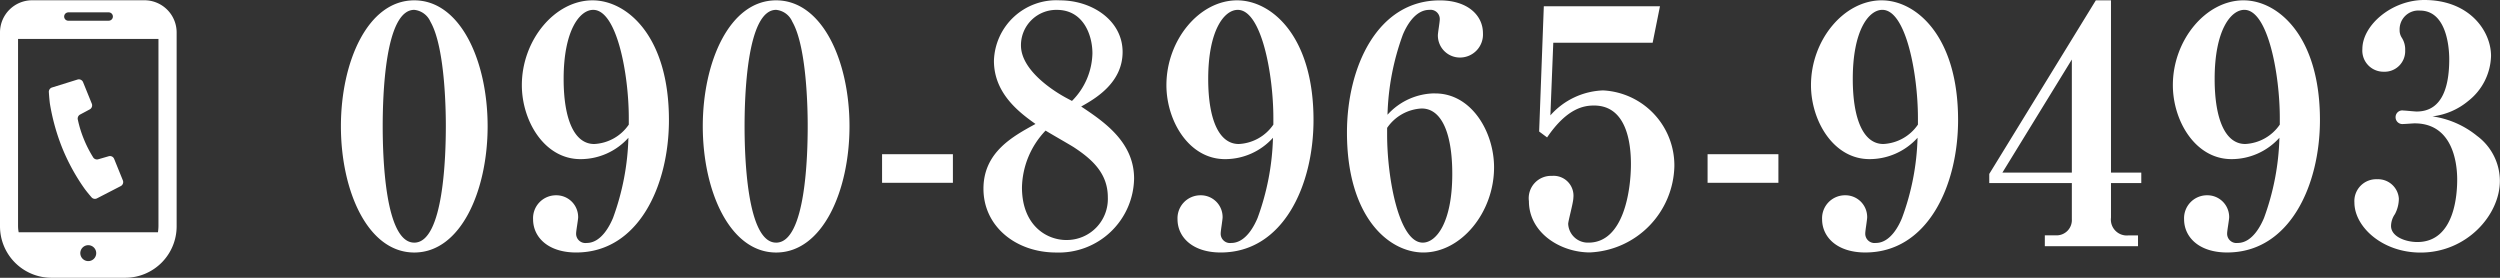 <svg id="gh_telnum.svg" xmlns="http://www.w3.org/2000/svg" width="198" height="22" viewBox="0 0 198 22">
  <rect x="0" y="0" width="198" height="22" fill="#333333" stroke="none"/>
  <defs>
    <style>
      .cls-1 {
        fill: #fff;
        fill-rule: evenodd;
      }
    </style>
  </defs>
  <path id="_090-8965-9493" data-name="090-8965-9493" class="cls-1" d="M1690.81,70.027c-3.7,0-5.81,4.895-5.81,9.972,0,5.13,2.13,10,5.81,10,3.7,0,5.81-4.921,5.81-10C1696.62,74.818,1694.46,70.027,1690.81,70.027Zm0,19.19c-2.35,0-2.5-6.978-2.5-9.218s0.15-9.218,2.5-9.218a1.572,1.572,0,0,1,1.28.938c1.22,2.109,1.22,7.577,1.22,8.28C1693.31,82.239,1693.15,89.217,1690.81,89.217Zm14.12-19.19c-2.99,0-5.6,3.15-5.6,6.718,0,2.812,1.77,5.858,4.64,5.858a5.094,5.094,0,0,0,3.8-1.692,19.91,19.91,0,0,1-1.22,6.353c-0.21.495-.89,1.979-2.09,1.979a0.736,0.736,0,0,1-.83-0.781c0-.182.16-1.067,0.16-1.25a1.725,1.725,0,0,0-1.75-1.745,1.814,1.814,0,0,0-1.82,1.9c0,1.406,1.17,2.63,3.41,2.63,4.95,0,7.35-5.312,7.35-10.493C1710.98,72.839,1707.64,70.027,1704.93,70.027Zm2.87,9.842a3.522,3.522,0,0,1-2.74,1.536c-1.56,0-2.42-1.927-2.42-5.156,0-3.853,1.28-5.468,2.34-5.468,1.88,0,2.82,5.1,2.82,8.567v0.521Zm11.67-9.842c-3.7,0-5.81,4.895-5.81,9.972,0,5.13,2.14,10,5.81,10,3.7,0,5.81-4.921,5.81-10C1725.28,74.818,1723.12,70.027,1719.47,70.027Zm0,19.19c-2.34,0-2.5-6.978-2.5-9.218s0.16-9.218,2.5-9.218a1.558,1.558,0,0,1,1.28.938c1.22,2.109,1.22,7.577,1.22,8.28C1721.97,82.239,1721.82,89.217,1719.47,89.217Zm8.39-4.739h5.61V82.212h-5.61v2.265Zm15.77-6.041c1.12-.625,3.28-1.875,3.28-4.322,0-2.474-2.39-4.088-4.97-4.088a4.941,4.941,0,0,0-5.22,4.791c0,2.63,2.09,4.14,3.29,5-1.75.963-4.12,2.213-4.12,5.13,0,2.968,2.55,5.051,5.76,5.051a5.963,5.963,0,0,0,6.17-5.859C1747.82,81.249,1745.43,79.635,1743.63,78.437Zm-4.77-4.843a2.8,2.8,0,0,1,2.84-2.812c2.11,0,2.82,2.005,2.82,3.437a5.49,5.49,0,0,1-1.62,3.775l-0.39-.208C1741.52,77.265,1738.86,75.6,1738.86,73.594Zm3.6,15.415c-1.62,0-3.52-1.2-3.52-4.166a6.708,6.708,0,0,1,1.87-4.5c0.37,0.234,1.93,1.12,2.25,1.328,1.51,0.99,2.68,2.109,2.68,3.958A3.25,3.25,0,0,1,1742.46,89.008Zm13.52-18.982c-3,0-5.6,3.15-5.6,6.718,0,2.812,1.77,5.858,4.64,5.858a5.094,5.094,0,0,0,3.8-1.692,19.91,19.91,0,0,1-1.22,6.353c-0.21.495-.89,1.979-2.09,1.979a0.736,0.736,0,0,1-.83-0.781c0-.182.15-1.067,0.15-1.25a1.723,1.723,0,0,0-1.74-1.745,1.816,1.816,0,0,0-1.83,1.9c0,1.406,1.18,2.63,3.42,2.63,4.95,0,7.35-5.312,7.35-10.493C1762.03,72.839,1758.69,70.027,1755.98,70.027Zm2.87,9.842a3.522,3.522,0,0,1-2.74,1.536c-1.56,0-2.42-1.927-2.42-5.156,0-3.853,1.27-5.468,2.34-5.468,1.88,0,2.82,5.1,2.82,8.567v0.521Zm12.82-2.474a5.1,5.1,0,0,0-3.78,1.693,19.909,19.909,0,0,1,1.22-6.353c0.21-.495.89-1.953,2.09-1.953a0.73,0.73,0,0,1,.83.755c0,0.208-.15,1.067-0.15,1.25a1.744,1.744,0,0,0,1.74,1.77,1.823,1.823,0,0,0,1.83-1.927c0-1.406-1.2-2.6-3.42-2.6-4.95,0-7.35,5.286-7.35,10.467,0,6.692,3.31,9.5,6.05,9.5,3,0,5.6-3.177,5.6-6.744C1776.33,80.468,1774.56,77.4,1771.67,77.4Zm-0.99,11.821c-1.88,0-2.82-5.078-2.82-8.567V80.129a3.522,3.522,0,0,1,2.74-1.536c1.56,0,2.42,1.927,2.42,5.182C1773.02,87.628,1771.75,89.217,1770.68,89.217Zm14.3-12.056a5.84,5.84,0,0,0-4.19,1.979l0.23-5.755h7.87l0.58-2.89h-9.2l-0.37,9.921,0.63,0.469c1.61-2.369,2.97-2.526,3.72-2.526,2.61,0,2.92,3.046,2.92,4.635,0,2.083-.57,6.223-3.36,6.223a1.56,1.56,0,0,1-1.61-1.484c0-.234.41-1.692,0.41-2.057a1.572,1.572,0,0,0-1.69-1.745,1.767,1.767,0,0,0-1.83,2c0,2.5,2.48,4.062,4.83,4.062a7,7,0,0,0,6.69-6.822A5.95,5.95,0,0,0,1784.98,77.161Zm8.26,7.317h5.61V82.212h-5.61v2.265Zm13.79-14.451c-3,0-5.6,3.15-5.6,6.718,0,2.812,1.77,5.858,4.63,5.858a5.12,5.12,0,0,0,3.81-1.692,19.686,19.686,0,0,1-1.23,6.353c-0.2.495-.88,1.979-2.08,1.979a0.736,0.736,0,0,1-.83-0.781c0-.182.15-1.067,0.15-1.25a1.723,1.723,0,0,0-1.74-1.745,1.816,1.816,0,0,0-1.83,1.9c0,1.406,1.18,2.63,3.42,2.63,4.95,0,7.35-5.312,7.35-10.493C1813.08,72.839,1809.74,70.027,1807.03,70.027Zm2.87,9.842a3.522,3.522,0,0,1-2.74,1.536c-1.56,0-2.42-1.927-2.42-5.156,0-3.853,1.27-5.468,2.34-5.468,1.88,0,2.82,5.1,2.82,8.567v0.521Zm15.29-9.842h-1.2l-8.44,13.748V84.5h6.54v2.864a1.21,1.21,0,0,1-1.25,1.276h-0.89V89.5h7.38V88.644h-0.76a1.259,1.259,0,0,1-1.38-1.406V84.5h2.4V83.671h-2.4V70.027Zm-3.1,13.644h-5.5l5.5-8.957v8.957Zm13.6-13.644c-2.99,0-5.6,3.15-5.6,6.718,0,2.812,1.77,5.858,4.64,5.858a5.094,5.094,0,0,0,3.8-1.692,19.91,19.91,0,0,1-1.22,6.353c-0.21.495-.89,1.979-2.09,1.979a0.736,0.736,0,0,1-.83-0.781c0-.182.16-1.067,0.16-1.25a1.725,1.725,0,0,0-1.75-1.745,1.814,1.814,0,0,0-1.82,1.9c0,1.406,1.17,2.63,3.41,2.63,4.95,0,7.35-5.312,7.35-10.493C1841.74,72.839,1838.4,70.027,1835.69,70.027Zm2.87,9.842a3.522,3.522,0,0,1-2.74,1.536c-1.56,0-2.42-1.927-2.42-5.156,0-3.853,1.28-5.468,2.35-5.468,1.87,0,2.81,5.1,2.81,8.567v0.521Zm15.61,0.885a7.23,7.23,0,0,0-3.52-1.536,5.422,5.422,0,0,0,2.84-1.224,4.686,4.686,0,0,0,1.8-3.567c0-1.953-1.69-4.426-5.29-4.426-2.58,0-4.9,2-4.9,3.88a1.671,1.671,0,0,0,1.69,1.8,1.628,1.628,0,0,0,1.7-1.692,1.715,1.715,0,0,0-.26-0.989,1.067,1.067,0,0,1-.18-0.625,1.487,1.487,0,0,1,1.61-1.536c2.06,0,2.32,2.786,2.32,3.854,0,1.9-.42,4.14-2.58,4.14-0.16,0-.89-0.078-1.04-0.078a0.531,0.531,0,0,0-.63.521,0.538,0.538,0,0,0,.6.547c0.16,0,.78-0.052.91-0.052,2.92,0,3.37,2.942,3.37,4.452,0,0.989-.13,4.947-3.16,4.947-0.91,0-2.08-.417-2.08-1.276a1.693,1.693,0,0,1,.31-0.937,2.678,2.678,0,0,0,.31-1.224,1.653,1.653,0,0,0-1.72-1.536,1.728,1.728,0,0,0-1.8,1.849c0,1.9,2.19,3.958,5.24,3.958,3.65,0,6.28-2.968,6.28-5.677A4.447,4.447,0,0,0,1854.17,80.754Z" transform="translate(-1658 -70)"/>
  <path id="シェイプ_636" data-name="シェイプ 636" class="cls-1" d="M1662.93,81.721a16.011,16.011,0,0,0,1.75,3.2c0.23,0.319.56,0.695,0.56,0.695a0.355,0.355,0,0,0,.44.094l1.88-.97a0.357,0.357,0,0,0,.17-0.456l-0.69-1.7a0.355,0.355,0,0,0-.43-0.21l-0.83.241a0.359,0.359,0,0,1-.42-0.183,9.231,9.231,0,0,1-.72-1.416,8.854,8.854,0,0,1-.47-1.517,0.363,0.363,0,0,1,.17-0.425l0.77-.412a0.36,0.36,0,0,0,.16-0.453l-0.69-1.7a0.36,0.36,0,0,0-.44-0.209l-2.02.629a0.357,0.357,0,0,0-.25.377s0.03,0.5.08,0.891A16.752,16.752,0,0,0,1662.93,81.721Zm6.51-11.7h-8.9a2.549,2.549,0,0,0-2.54,2.554v15.34A4.077,4.077,0,0,0,1662.07,92h5.85a4.077,4.077,0,0,0,4.07-4.086V72.575A2.551,2.551,0,0,0,1669.44,70.021Zm-4.45,20.658a0.63,0.63,0,1,1,.63-0.63A0.627,0.627,0,0,1,1664.99,90.679Zm-1.61-19.7h3.23a0.33,0.33,0,0,1,0,.661h-3.23A0.33,0.33,0,0,1,1663.38,70.983Zm-3.95,16.932V73.084h11.12v14.83a3.779,3.779,0,0,1-.04.482h-11.03A2.552,2.552,0,0,1,1659.43,87.915Z" transform="translate(-1658 -70)"/>
</svg>
